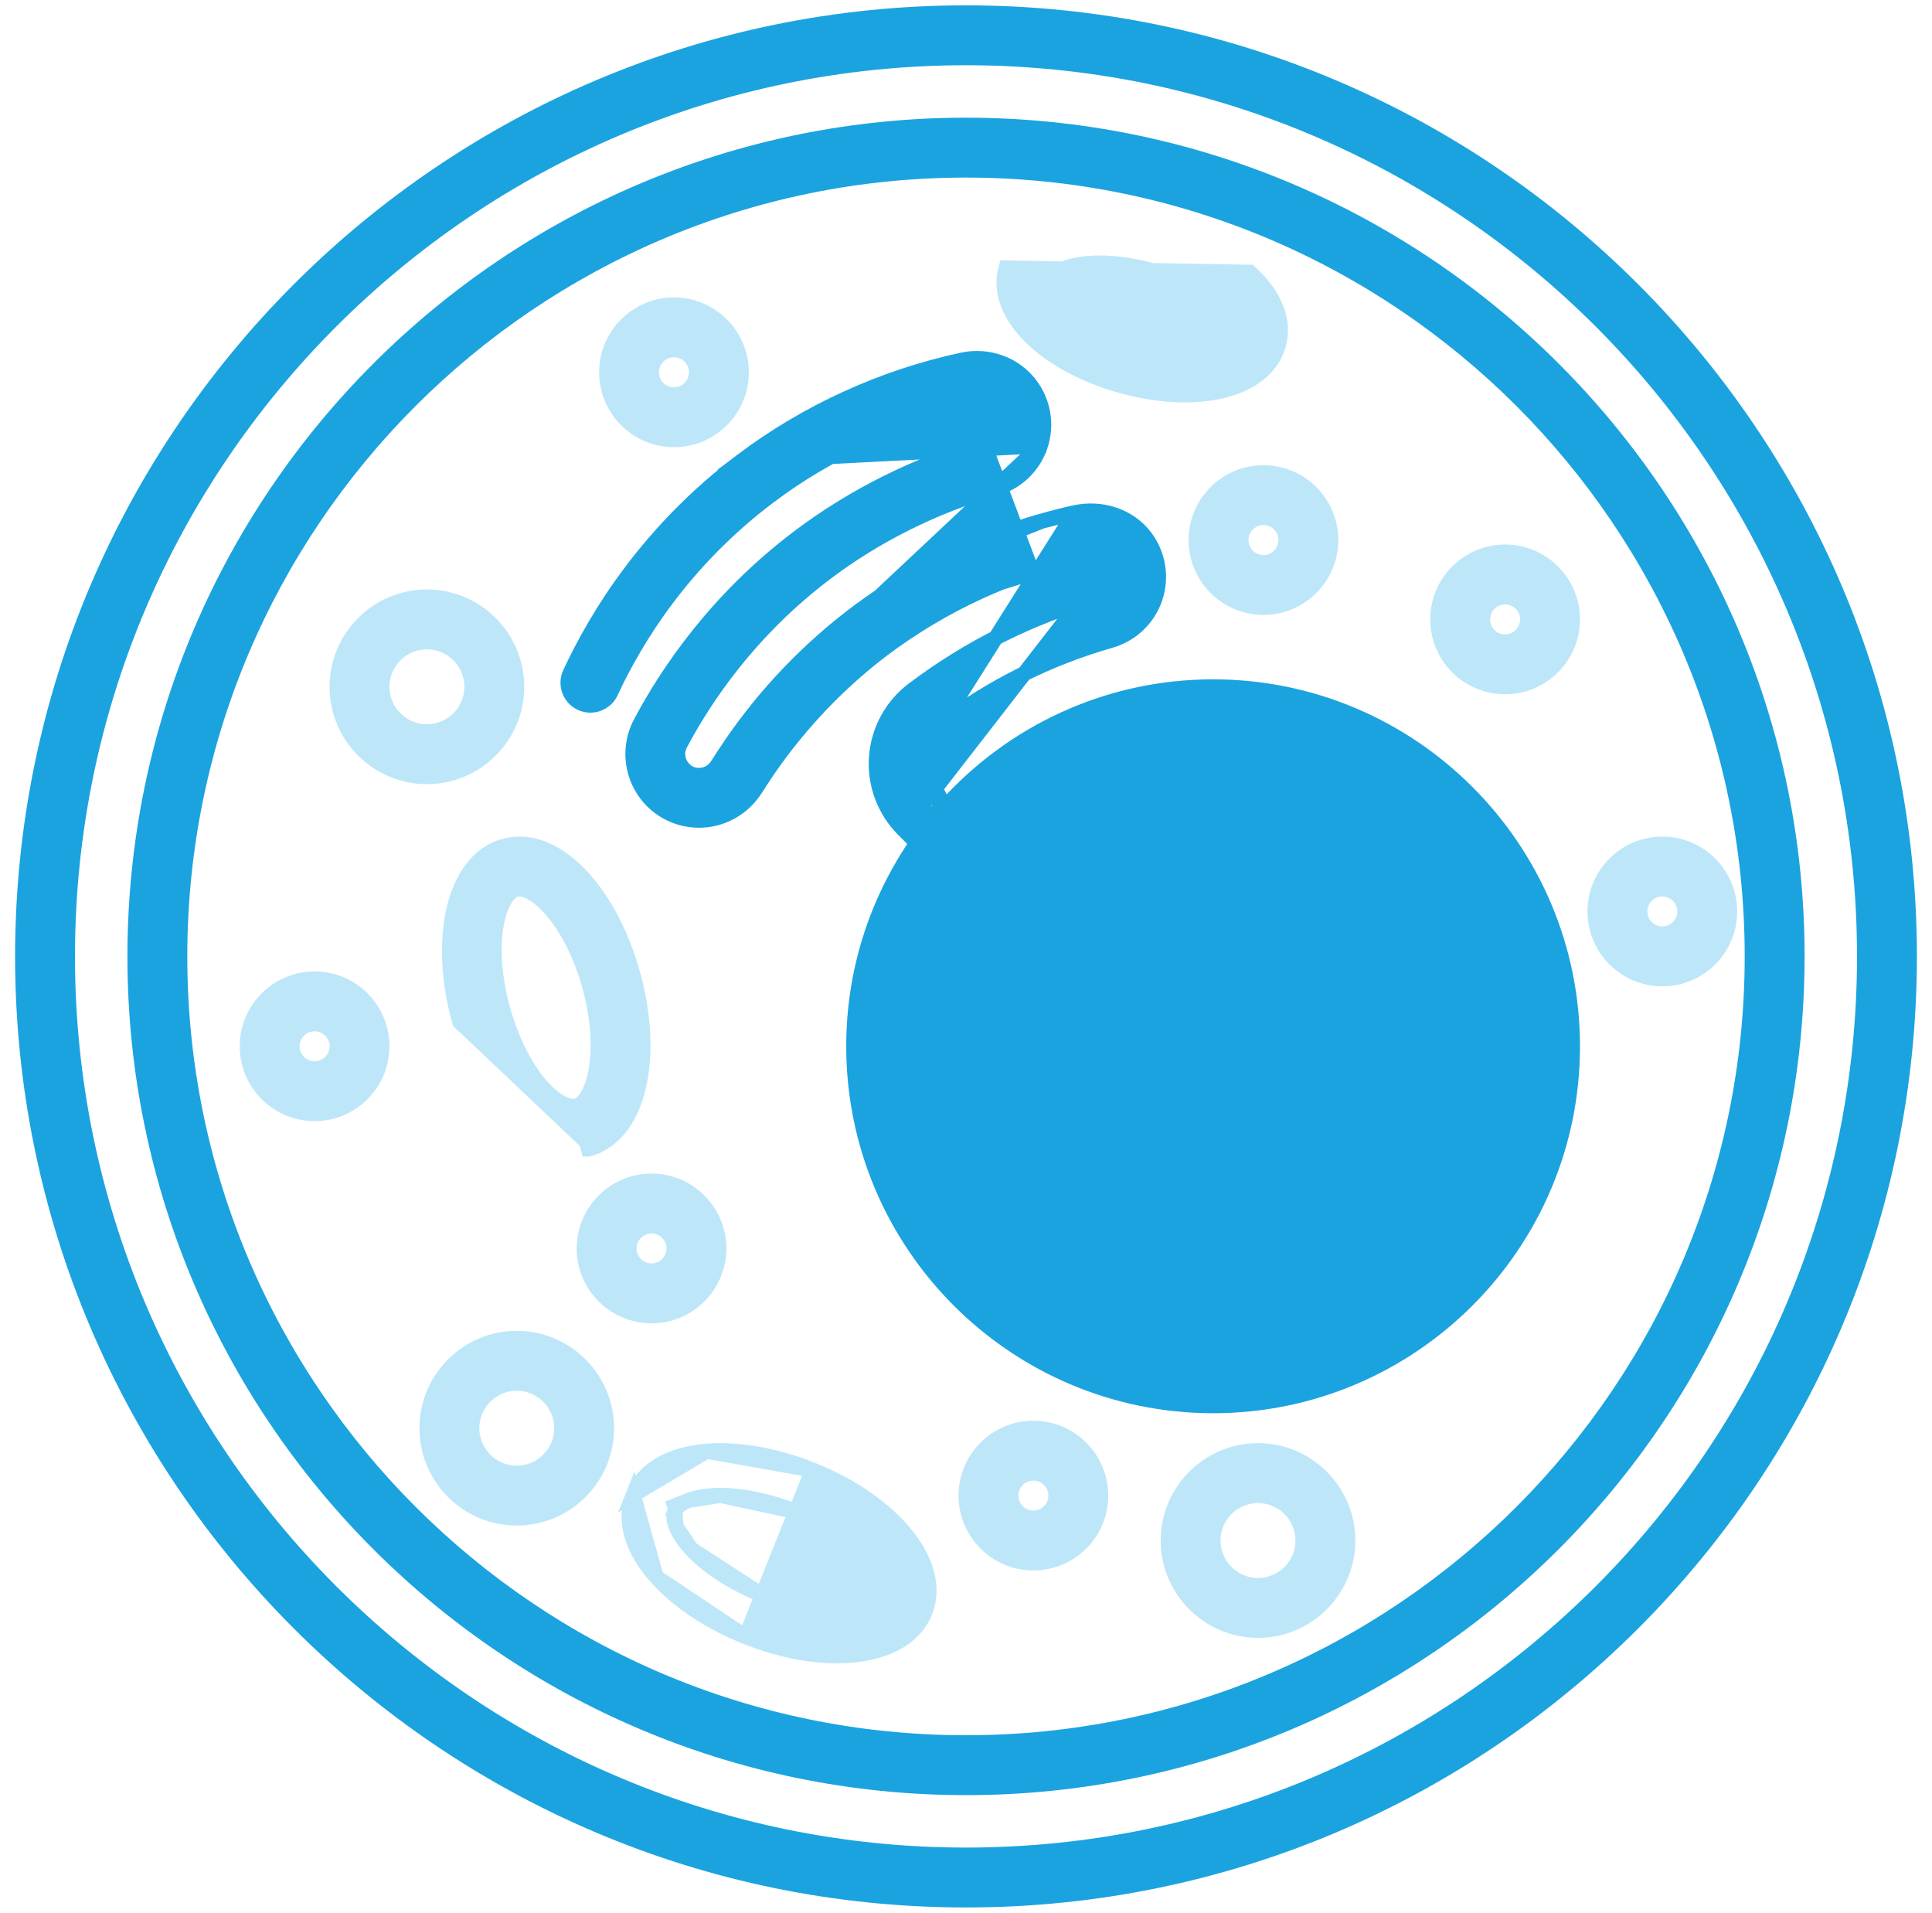 <svg width="99" height="98" viewBox="0 0 99 98" fill="none" xmlns="http://www.w3.org/2000/svg">
<path d="M49.5 0.66C22.845 0.66 1.16 22.345 1.16 49C1.16 75.655 22.845 97.34 49.5 97.34C76.155 97.34 97.84 75.655 97.84 49C97.84 22.345 76.155 0.66 49.5 0.66ZM49.5 95.044C24.111 95.044 3.456 74.389 3.456 49C3.456 23.611 24.111 2.956 49.5 2.956C74.889 2.956 95.544 23.611 95.544 49C95.544 74.389 74.889 95.044 49.5 95.044Z" fill="#1BA3E0" stroke="#1BA3E0" stroke-width="0.773"/>
<path d="M49.5 6.416C26.019 6.416 6.916 25.519 6.916 49C6.916 72.482 26.019 91.585 49.5 91.585C72.982 91.585 92.085 72.482 92.085 49C92.085 25.519 72.982 6.416 49.5 6.416ZM49.5 89.289C27.285 89.289 9.211 71.216 9.211 49C9.211 26.785 27.285 8.711 49.5 8.711C71.716 8.711 89.789 26.785 89.789 49C89.789 71.216 71.716 89.289 49.5 89.289Z" fill="#1BA3E0" stroke="#1BA3E0" stroke-width="0.773"/>
<path d="M48.415 41.372C51.789 37.585 56.7 35.191 62.162 35.191C72.316 35.191 80.575 43.45 80.576 53.605C80.576 63.758 72.316 72.018 62.162 72.018C52.008 72.018 43.749 63.758 43.749 53.605C43.749 49.742 44.948 46.156 46.988 43.193L46.293 42.496L46.293 42.495M48.415 41.372L46.293 42.495M48.415 41.372L47.919 40.875L47.919 40.875C47.415 40.369 47.155 39.672 47.204 38.961L48.415 41.372ZM46.293 42.495C45.32 41.521 44.818 40.174 44.913 38.801L44.913 38.8C45.01 37.426 45.695 36.162 46.795 35.332L46.795 35.332C49.657 33.173 52.84 31.588 56.278 30.606C56.631 30.505 56.896 30.251 57.012 29.904C57.129 29.555 57.07 29.188 56.846 28.892L46.293 42.495ZM48.202 37.147L48.202 37.147C47.607 37.595 47.254 38.25 47.204 38.961L48.202 37.147ZM48.202 37.147C50.814 35.176 53.743 33.718 56.908 32.813C57.982 32.507 58.834 31.691 59.189 30.633C59.544 29.571 59.353 28.403 58.677 27.508C57.868 26.437 56.446 25.971 55.072 26.27L55.071 26.27M48.202 37.147L55.071 26.27M55.071 26.27C54.505 26.393 53.946 26.54 53.393 26.697M55.071 26.27L53.393 26.697M53.393 26.697C53.383 26.698 53.371 26.7 53.359 26.703L53.348 26.706L53.337 26.709C52.93 26.825 52.528 26.951 52.13 27.084C52.13 27.084 52.13 27.084 52.13 27.084L52.114 27.089L52.113 27.089C52.106 27.091 52.094 27.095 52.082 27.099L52.082 27.099C51.597 27.261 51.121 27.438 50.651 27.623L50.651 27.623C50.628 27.632 50.606 27.641 50.589 27.649C50.57 27.657 50.556 27.663 50.542 27.668L50.541 27.668C50.108 27.841 49.681 28.025 49.258 28.218C49.223 28.233 49.182 28.253 49.145 28.27C49.125 28.28 49.105 28.289 49.09 28.297C48.691 28.482 48.296 28.677 47.906 28.88M53.393 26.697L47.907 28.88C47.906 28.88 47.906 28.88 47.906 28.88M47.906 28.88C47.837 28.916 47.767 28.953 47.698 28.99M47.906 28.88L47.698 28.99M50.436 22.798C50.769 22.689 51.017 22.443 51.129 22.109L51.129 22.109C51.247 21.759 51.187 21.393 50.963 21.097L50.963 21.097C50.709 20.761 50.26 20.593 49.814 20.688L49.814 20.688C46.054 21.492 42.445 23.14 39.378 25.454L39.378 25.454C35.004 28.755 32.568 32.718 31.296 35.462C31.101 35.882 30.686 36.126 30.254 36.126C30.091 36.126 29.928 36.092 29.773 36.02L29.772 36.02C29.196 35.753 28.948 35.07 29.213 34.495L29.214 34.495C30.596 31.514 33.243 27.208 37.996 23.622L50.436 22.798ZM50.436 22.798L50.395 22.809C47.008 23.776 43.739 25.404 40.936 27.519L40.936 27.519C36.717 30.702 34.198 34.453 32.827 37.039C32.21 38.2 32.324 39.627 33.117 40.677C33.758 41.526 34.758 42.022 35.816 42.022C35.865 42.022 35.915 42.022 35.968 42.019C37.067 41.969 38.07 41.392 38.673 40.474C38.684 40.461 38.697 40.444 38.709 40.424C38.894 40.128 39.087 39.836 39.285 39.544L39.286 39.543C39.311 39.505 39.325 39.482 39.338 39.463C39.352 39.441 39.363 39.423 39.383 39.394L39.384 39.393C39.387 39.389 39.39 39.385 39.398 39.374L39.399 39.373C39.405 39.364 39.415 39.351 39.426 39.336C41.032 37.021 43.031 34.932 45.261 33.249L45.261 33.249C45.62 32.978 45.987 32.718 46.362 32.464L46.364 32.463C46.414 32.429 46.455 32.403 46.501 32.373C46.537 32.351 46.575 32.326 46.623 32.295C46.924 32.096 47.227 31.902 47.534 31.717L47.534 31.717C47.59 31.683 47.645 31.651 47.702 31.618C47.729 31.603 47.756 31.587 47.784 31.57L47.785 31.57C48.108 31.38 48.434 31.196 48.764 31.021L48.766 31.02C48.836 30.983 48.906 30.946 48.98 30.908C49.33 30.725 49.684 30.551 50.043 30.384L50.044 30.383C50.064 30.374 50.082 30.365 50.1 30.357C50.142 30.337 50.18 30.319 50.22 30.301L50.222 30.3C50.602 30.127 50.987 29.962 51.377 29.806C51.414 29.791 51.432 29.783 51.446 29.777C51.46 29.771 51.471 29.766 51.496 29.757L51.496 29.757L51.5 29.755C51.933 29.584 52.371 29.423 52.812 29.275L52.688 28.908M50.436 22.798L52.736 28.894C52.721 28.898 52.705 28.903 52.688 28.908M52.688 28.908L52.811 29.275C52.818 29.273 52.825 29.27 52.843 29.266L52.851 29.263L52.859 29.261C53.748 28.963 54.651 28.712 55.563 28.513M52.688 28.908C52.241 29.059 51.797 29.222 51.358 29.395C51.334 29.404 51.31 29.415 51.286 29.425C51.268 29.432 51.25 29.44 51.232 29.447C50.838 29.605 50.448 29.772 50.061 29.949C50.018 29.968 49.975 29.988 49.932 30.009C49.914 30.017 49.897 30.025 49.88 30.033C49.516 30.203 49.157 30.38 48.801 30.564L48.801 30.565C48.728 30.603 48.655 30.641 48.583 30.679L55.563 28.513M55.563 28.513C56.102 28.395 56.609 28.579 56.846 28.892L55.563 28.513ZM47.698 28.99C47.329 29.186 46.965 29.391 46.604 29.603L46.8 29.937L47.698 28.99ZM45.08 30.561C44.675 30.836 44.273 31.12 43.879 31.417L44.112 31.726L43.879 31.417C41.408 33.283 39.271 35.515 37.514 38.065L37.514 38.065L37.513 38.066L37.512 38.067L37.51 38.07L37.5 38.083L37.5 38.083L37.495 38.09C37.472 38.124 37.45 38.158 37.432 38.186L37.429 38.19C37.412 38.218 37.398 38.239 37.384 38.26L37.384 38.26C37.176 38.566 36.97 38.876 36.773 39.191L36.773 39.192C36.569 39.517 36.24 39.71 35.866 39.726L35.865 39.726C35.49 39.744 35.173 39.589 34.95 39.295C34.688 38.947 34.653 38.498 34.856 38.115L34.856 38.115C36.119 35.735 38.438 32.281 42.32 29.352C44.882 27.418 47.872 25.925 50.969 25.033H50.974L51.026 25.018C52.1 24.712 52.952 23.897 53.306 22.839L45.08 30.561ZM53.306 22.839C53.662 21.777 53.47 20.61 52.796 19.714L52.795 19.714C51.999 18.658 50.638 18.168 49.336 18.443L49.335 18.443C45.249 19.316 41.328 21.106 37.996 23.622L53.306 22.839ZM62.162 69.721C53.275 69.721 46.044 62.49 46.044 53.603C46.044 44.717 53.275 37.486 62.162 37.486C71.049 37.486 78.28 44.717 78.28 53.603C78.28 62.49 71.049 69.721 62.162 69.721Z" fill="#1BA3E0" stroke="#1BA3E0" stroke-width="0.773"/>
<path d="M69.067 54.758C66.53 54.758 64.467 56.821 64.467 59.359C64.467 61.896 66.53 63.96 69.067 63.96C71.605 63.96 73.669 61.896 73.669 59.359C73.669 56.821 71.605 54.758 69.067 54.758ZM69.067 61.664C67.797 61.664 66.763 60.629 66.763 59.359C66.763 58.088 67.797 57.054 69.067 57.054C70.338 57.054 71.373 58.088 71.373 59.359C71.373 60.629 70.338 61.664 69.067 61.664Z" fill="#1BA3E0" stroke="#1BA3E0" stroke-width="0.773"/>
<path d="M16.12 50.154C14.217 50.154 12.67 51.702 12.67 53.604C12.67 55.505 14.218 57.053 16.12 57.053C18.022 57.053 19.57 55.505 19.57 53.604C19.57 51.702 18.023 50.154 16.12 50.154ZM16.12 54.758C15.484 54.758 14.966 54.24 14.966 53.604C14.966 52.968 15.484 52.45 16.12 52.45C16.756 52.45 17.274 52.968 17.274 53.604C17.274 54.24 16.757 54.758 16.12 54.758Z" fill="#BDE7F9" stroke="#BDE7F9" stroke-width="0.773"/>
<path d="M34.536 22.524C36.439 22.524 37.986 20.977 37.986 19.074C37.986 17.172 36.438 15.624 34.536 15.624C32.635 15.624 31.087 17.172 31.087 19.074C31.087 20.977 32.634 22.524 34.536 22.524ZM34.536 17.919C35.172 17.919 35.69 18.438 35.69 19.073C35.69 19.709 35.172 20.227 34.536 20.227C33.901 20.227 33.383 19.709 33.383 19.073C33.383 18.438 33.901 17.919 34.536 17.919Z" fill="#BDE7F9" stroke="#BDE7F9" stroke-width="0.773"/>
<path d="M77.125 28.284C75.222 28.284 73.675 29.831 73.675 31.734C73.675 33.637 75.223 35.184 77.125 35.184C79.027 35.184 80.575 33.637 80.575 31.734C80.575 29.831 79.028 28.284 77.125 28.284ZM77.125 32.889C76.489 32.889 75.971 32.371 75.971 31.735C75.971 31.099 76.489 30.581 77.125 30.581C77.761 30.581 78.279 31.099 78.279 31.735C78.279 32.371 77.761 32.889 77.125 32.889Z" fill="#BDE7F9" stroke="#BDE7F9" stroke-width="0.773"/>
<path d="M61.292 27.669C61.292 29.572 62.84 31.119 64.742 31.119C66.643 31.119 68.191 29.572 68.191 27.669C68.191 25.767 66.643 24.22 64.742 24.22C62.84 24.22 61.292 25.766 61.292 27.669ZM65.896 27.669C65.896 28.305 65.378 28.823 64.742 28.823C64.106 28.823 63.588 28.305 63.588 27.669C63.588 27.033 64.106 26.515 64.742 26.515C65.378 26.515 65.896 27.033 65.896 27.669Z" fill="#BDE7F9" stroke="#BDE7F9" stroke-width="0.773"/>
<path d="M85.182 43.248C83.279 43.248 81.732 44.795 81.732 46.698C81.732 48.6 83.279 50.148 85.182 50.148C87.084 50.148 88.631 48.601 88.631 46.698C88.631 44.796 87.084 43.248 85.182 43.248ZM85.182 47.852C84.546 47.852 84.028 47.334 84.028 46.698C84.028 46.063 84.546 45.545 85.182 45.545C85.817 45.545 86.335 46.063 86.335 46.698C86.335 47.334 85.817 47.852 85.182 47.852Z" fill="#BDE7F9" stroke="#BDE7F9" stroke-width="0.773"/>
<path d="M36.836 63.963C36.836 62.06 35.288 60.513 33.386 60.513C31.484 60.513 29.936 62.061 29.936 63.963C29.936 65.865 31.484 67.413 33.386 67.413C35.288 67.413 36.836 65.866 36.836 63.963ZM32.231 63.963C32.231 63.327 32.749 62.809 33.385 62.809C34.021 62.809 34.539 63.327 34.539 63.963C34.539 64.599 34.021 65.117 33.385 65.117C32.749 65.117 32.231 64.599 32.231 63.963Z" fill="#BDE7F9" stroke="#BDE7F9" stroke-width="0.773"/>
<path d="M52.953 73.175C51.05 73.175 49.503 74.723 49.503 76.625C49.503 78.527 51.051 80.075 52.953 80.075C54.854 80.075 56.402 78.527 56.402 76.625C56.402 74.723 54.855 73.175 52.953 73.175ZM52.953 77.779C52.317 77.779 51.799 77.261 51.799 76.625C51.799 75.989 52.317 75.471 52.953 75.471C53.588 75.471 54.106 75.989 54.106 76.625C54.106 77.261 53.588 77.779 52.953 77.779Z" fill="#BDE7F9" stroke="#BDE7F9" stroke-width="0.773"/>
<path d="M26.479 68.571C23.942 68.571 21.879 70.634 21.879 73.171C21.879 75.709 23.942 77.773 26.479 77.773C29.017 77.773 31.081 75.709 31.081 73.171C31.081 70.634 29.017 68.571 26.479 68.571ZM26.479 75.477C25.209 75.477 24.175 74.442 24.175 73.171C24.175 71.901 25.209 70.867 26.479 70.867C27.75 70.867 28.785 71.901 28.785 73.171C28.785 74.442 27.75 75.477 26.479 75.477Z" fill="#BDE7F9" stroke="#BDE7F9" stroke-width="0.773"/>
<path d="M26.477 35.188C26.477 32.651 24.413 30.587 21.875 30.587C19.338 30.587 17.275 32.651 17.275 35.188C17.275 37.725 19.338 39.789 21.875 39.789C24.413 39.789 26.477 37.725 26.477 35.188ZM21.875 37.493C20.605 37.493 19.571 36.459 19.571 35.187C19.571 33.916 20.605 32.882 21.875 32.882C23.146 32.882 24.181 33.916 24.181 35.187C24.181 36.459 23.146 37.493 21.875 37.493Z" fill="#BDE7F9" stroke="#BDE7F9" stroke-width="0.773"/>
<path d="M64.463 74.325C61.925 74.325 59.862 76.389 59.862 78.927C59.862 81.464 61.925 83.527 64.463 83.527C67 83.527 69.064 81.464 69.064 78.927C69.064 76.389 67 74.325 64.463 74.325ZM64.463 81.232C63.192 81.232 62.158 80.198 62.158 78.927C62.158 77.656 63.192 76.622 64.463 76.622C65.734 76.622 66.768 77.656 66.768 78.927C66.768 80.198 65.734 81.232 64.463 81.232Z" fill="#BDE7F9" stroke="#BDE7F9" stroke-width="0.773"/>
<path d="M23.556 52.35L23.556 52.35L30.049 58.499L30.152 58.871C30.153 58.871 30.153 58.871 30.153 58.871C31.534 58.486 32.43 57.181 32.779 55.379C33.093 53.762 32.958 51.809 32.418 49.877C31.879 47.945 30.982 46.204 29.876 44.983C28.644 43.623 27.2 42.971 25.822 43.357C24.489 43.728 23.638 44.987 23.264 46.584C22.887 48.193 22.964 50.231 23.556 52.35ZM26.612 45.545C26.988 45.545 27.548 45.831 28.176 46.523L28.176 46.523C29.027 47.464 29.755 48.87 30.208 50.493C30.661 52.117 30.767 53.697 30.526 54.942C30.424 55.47 30.267 55.884 30.084 56.176C29.901 56.469 29.708 56.611 29.538 56.659C29.358 56.708 29.104 56.681 28.777 56.509C28.452 56.339 28.087 56.042 27.716 55.614C26.973 54.76 26.242 53.432 25.767 51.733C25.294 50.034 25.23 48.517 25.422 47.401C25.518 46.843 25.676 46.4 25.866 46.086C26.056 45.771 26.26 45.617 26.439 45.567C26.492 45.553 26.549 45.545 26.612 45.545Z" fill="#BDE7F9" stroke="#BDE7F9" stroke-width="0.773"/>
<path d="M51.553 13.727C51.192 15.001 51.785 16.327 53.018 17.45C54.11 18.446 55.664 19.254 57.388 19.741C58.557 20.072 59.688 20.231 60.716 20.231C63.042 20.231 65.021 19.397 65.508 17.672C65.869 16.398 65.277 15.072 64.044 13.949L64.044 13.949L51.553 13.727ZM51.553 13.727C51.553 13.727 51.553 13.727 51.553 13.727L51.925 13.832L51.553 13.727L51.553 13.727ZM59.048 13.868L59.047 13.868C58.082 13.595 57.167 13.476 56.372 13.476C55.596 13.476 54.95 13.589 54.488 13.77C54.01 13.957 53.809 14.182 53.761 14.351C53.73 14.462 53.743 14.645 53.875 14.905C54.005 15.16 54.234 15.453 54.563 15.754C55.375 16.493 56.597 17.131 58.013 17.532L58.013 17.532C59.437 17.934 60.747 17.999 61.721 17.848C62.209 17.771 62.596 17.643 62.868 17.489C63.144 17.332 63.263 17.172 63.299 17.047C63.33 16.936 63.318 16.754 63.186 16.494C63.056 16.239 62.827 15.946 62.497 15.646L59.048 13.868ZM59.048 13.868C60.464 14.268 61.685 14.906 62.497 15.646L59.048 13.868Z" fill="#BDE7F9" stroke="#BDE7F9" stroke-width="0.773"/>
<path d="M33.623 80.79L33.623 80.79C32.406 79.417 31.915 77.912 32.45 76.582L33.623 80.79ZM33.623 80.79C34.716 82.023 36.347 83.105 38.209 83.852L38.209 83.852M33.623 80.79L38.209 83.852M38.209 83.852C39.849 84.51 41.469 84.833 42.89 84.833C44.982 84.833 46.779 84.123 47.397 82.584C47.914 81.3 47.432 79.859 46.392 78.59C45.345 77.311 43.68 76.133 41.638 75.314M38.209 83.852L41.494 75.672L41.638 75.314M39.065 81.723L39.065 81.723C40.701 82.38 42.202 82.609 43.332 82.54C43.898 82.506 44.355 82.397 44.688 82.243C45.022 82.088 45.198 81.902 45.268 81.729C45.337 81.555 45.339 81.3 45.205 80.957C45.071 80.616 44.816 80.221 44.431 79.805C43.662 78.973 42.419 78.102 40.782 77.444L39.065 81.723ZM39.065 81.723C37.428 81.066 36.185 80.194 35.417 79.363M39.065 81.723L35.417 79.363M41.638 75.314C39.776 74.566 37.853 74.218 36.207 74.354L41.638 75.314ZM35.417 79.363C35.032 78.946 34.776 78.552 34.642 78.21M35.417 79.363L34.642 78.21M34.642 78.21C34.508 77.867 34.51 77.612 34.58 77.439M34.642 78.21L34.58 77.439M34.58 77.439L34.221 77.294M34.58 77.439L34.221 77.294M34.221 77.294L34.579 77.439C34.657 77.245 34.867 77.037 35.276 76.874M34.221 77.294L35.276 76.874M35.276 76.874C35.68 76.713 36.235 76.615 36.912 76.615M35.276 76.874L36.912 76.615M36.912 76.615C37.986 76.615 39.331 76.862 40.782 77.444L36.912 76.615ZM36.207 74.354C34.378 74.504 32.984 75.252 32.45 76.582L36.207 74.354Z" fill="#BDE7F9" stroke="#BDE7F9" stroke-width="0.773"/>
</svg>
